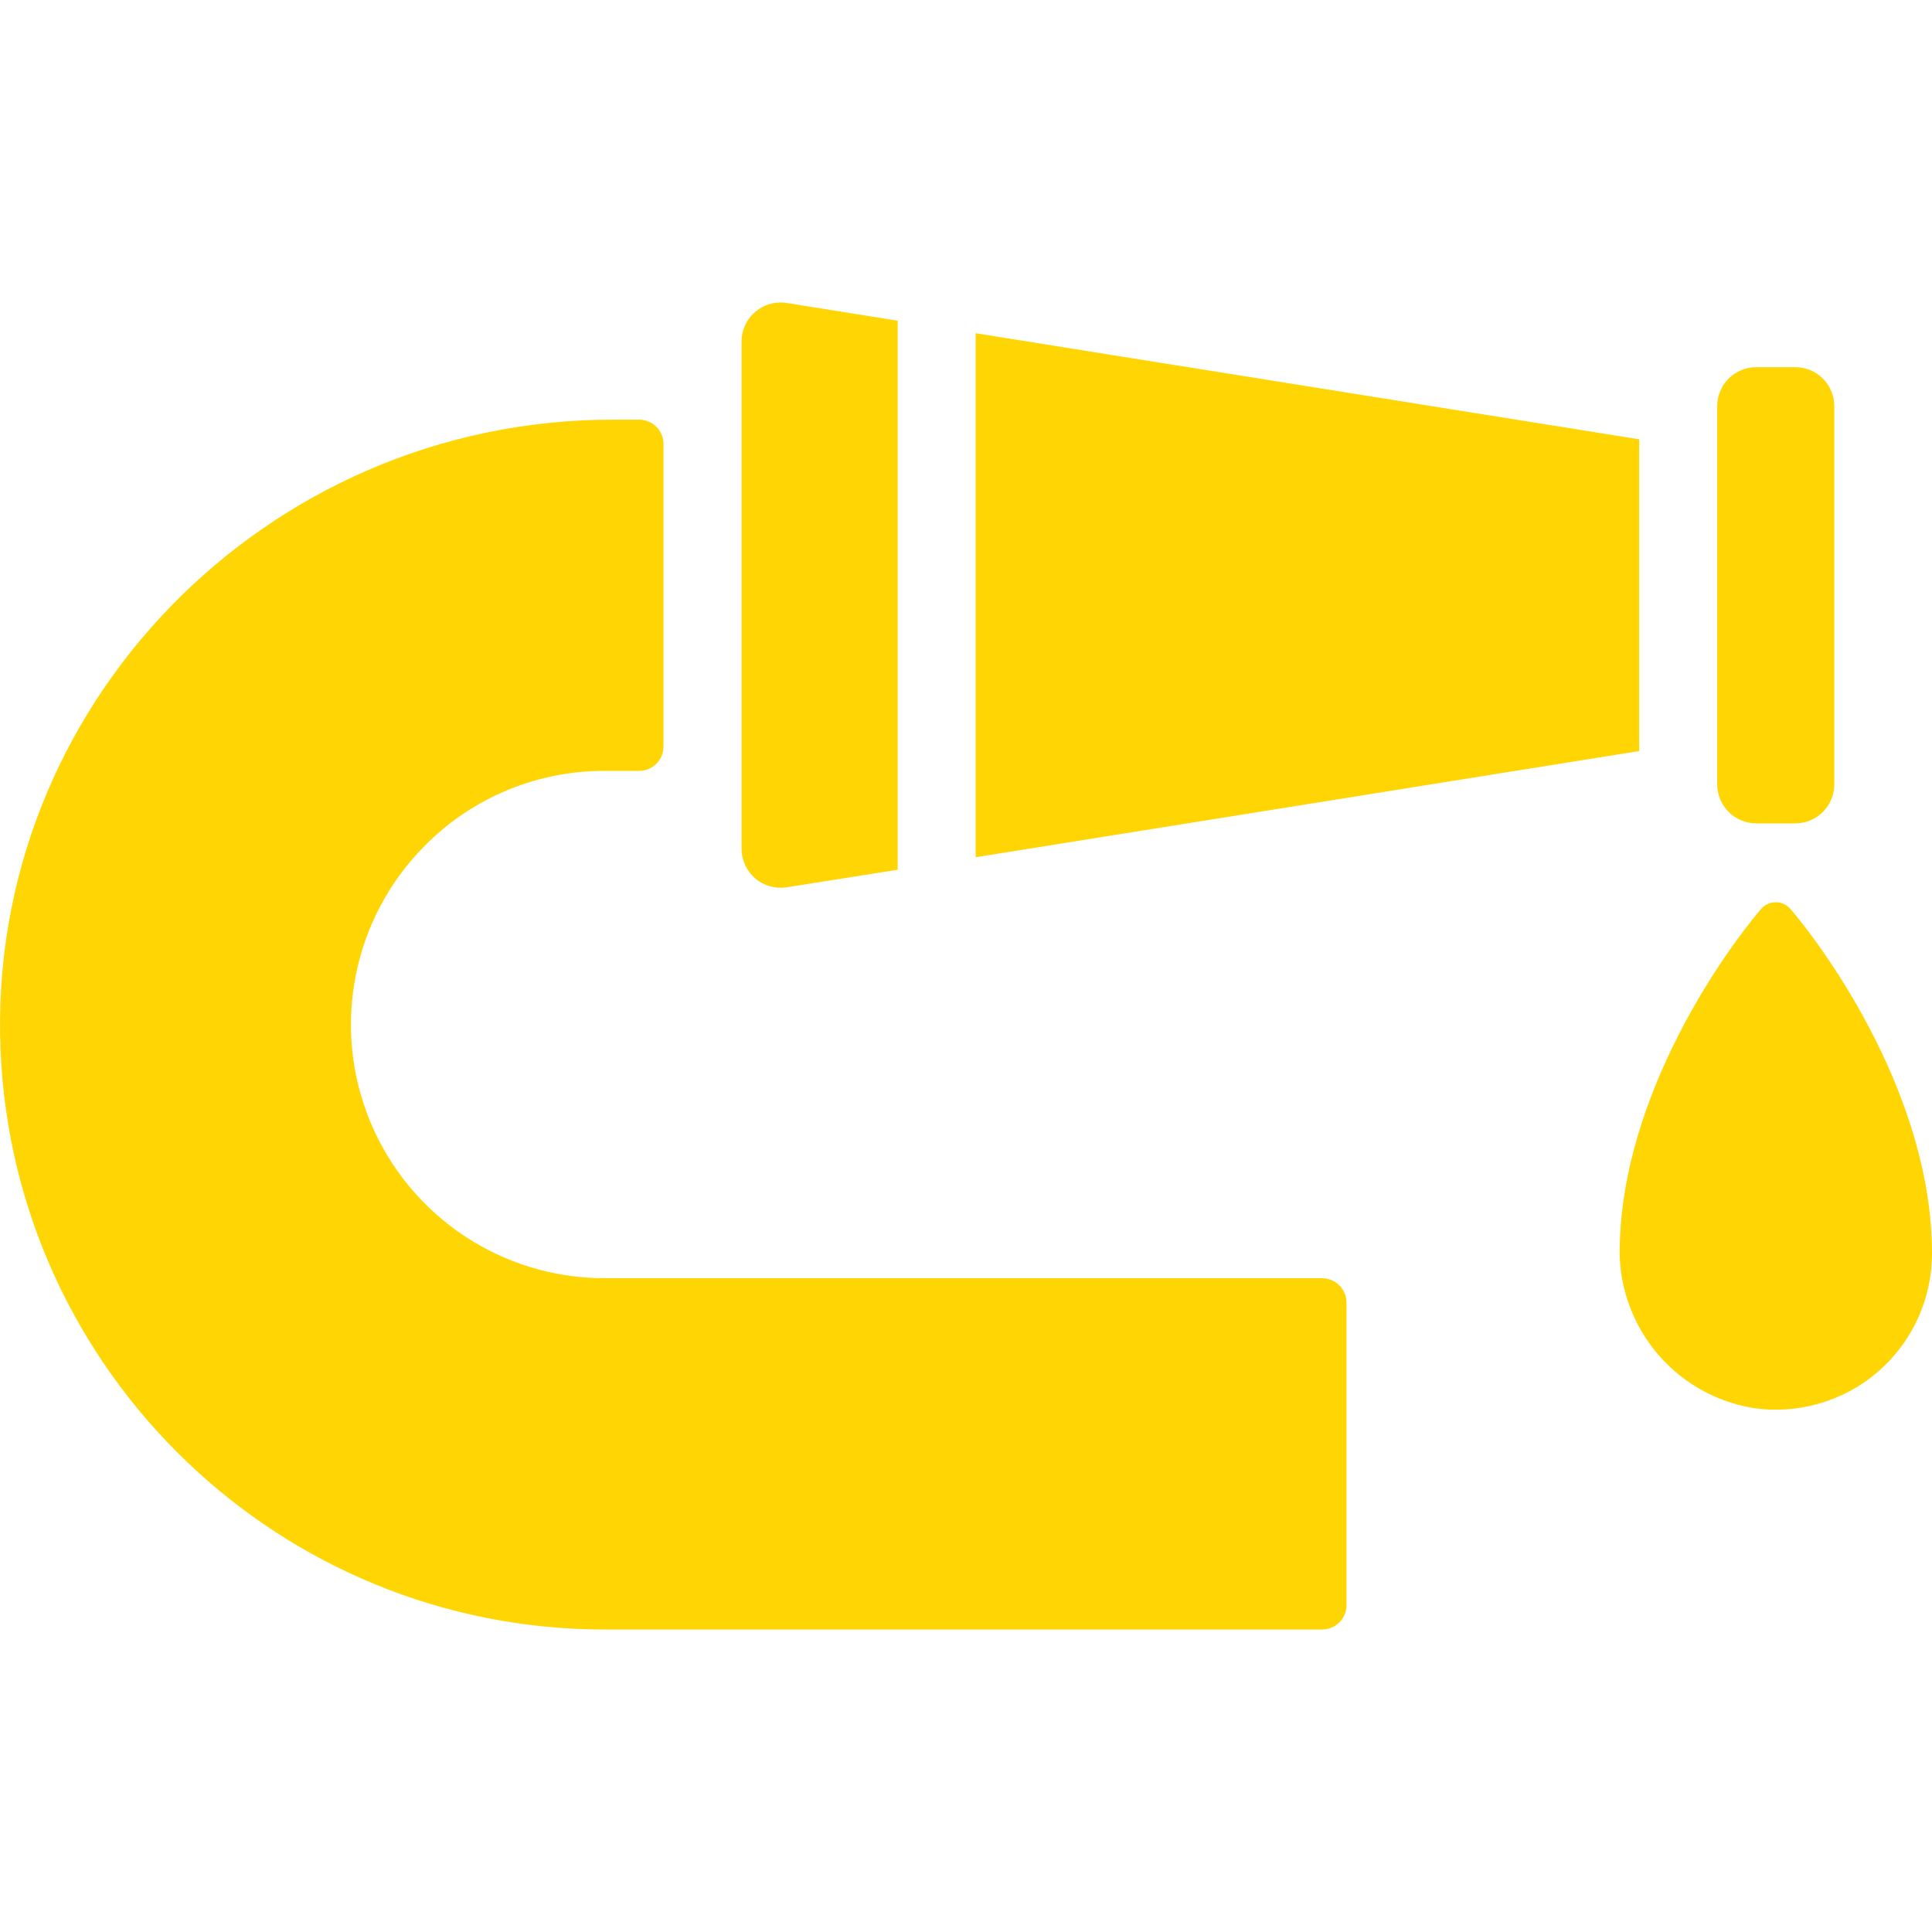 <?xml version="1.0" encoding="UTF-8"?> <svg xmlns="http://www.w3.org/2000/svg" width="23" height="23" viewBox="0 0 23 23" fill="none"><path d="M23 14.923C23 15.465 22.764 15.98 22.353 16.333C21.943 16.686 21.398 16.842 20.863 16.761C19.92 16.6 19.244 15.765 19.283 14.81C19.329 13.021 20.511 11.354 20.965 10.821C21.009 10.77 21.073 10.741 21.14 10.741C21.207 10.741 21.271 10.77 21.315 10.821C21.779 11.366 23 13.087 23 14.923V14.923Z" fill="#FFD503"></path><path d="M19.514 5.23L11.615 3.967V10.205L19.514 8.941V5.23Z" fill="#FFD503"></path><path d="M21.373 4.371H20.908C20.651 4.371 20.443 4.579 20.443 4.835V9.337C20.443 9.594 20.651 9.802 20.908 9.802H21.373C21.629 9.802 21.837 9.594 21.837 9.337V4.835C21.837 4.579 21.629 4.371 21.373 4.371Z" fill="#FFD503"></path><path d="M8.991 10.458C9.094 10.546 9.231 10.584 9.365 10.563L10.687 10.354V3.818L9.368 3.607C9.343 3.603 9.318 3.601 9.293 3.601C9.036 3.601 8.828 3.809 8.828 4.066V10.106C8.829 10.241 8.888 10.37 8.992 10.457L8.991 10.458Z" fill="#FFD503"></path><path d="M16.03 15.508C16.03 15.347 15.899 15.217 15.739 15.217H7.202C5.979 15.219 4.876 14.483 4.408 13.354C3.94 12.224 4.199 10.924 5.065 10.06C5.63 9.492 6.4 9.174 7.202 9.177H7.608C7.769 9.177 7.899 9.047 7.899 8.887V5.286C7.899 5.125 7.768 4.996 7.608 4.996H7.29C3.175 4.996 -0.17 8.401 0.007 12.511C0.171 16.343 3.33 19.399 7.202 19.399H15.739C15.9 19.399 16.03 19.269 16.03 19.109V15.509V15.508Z" fill="#FFD503"></path></svg> 